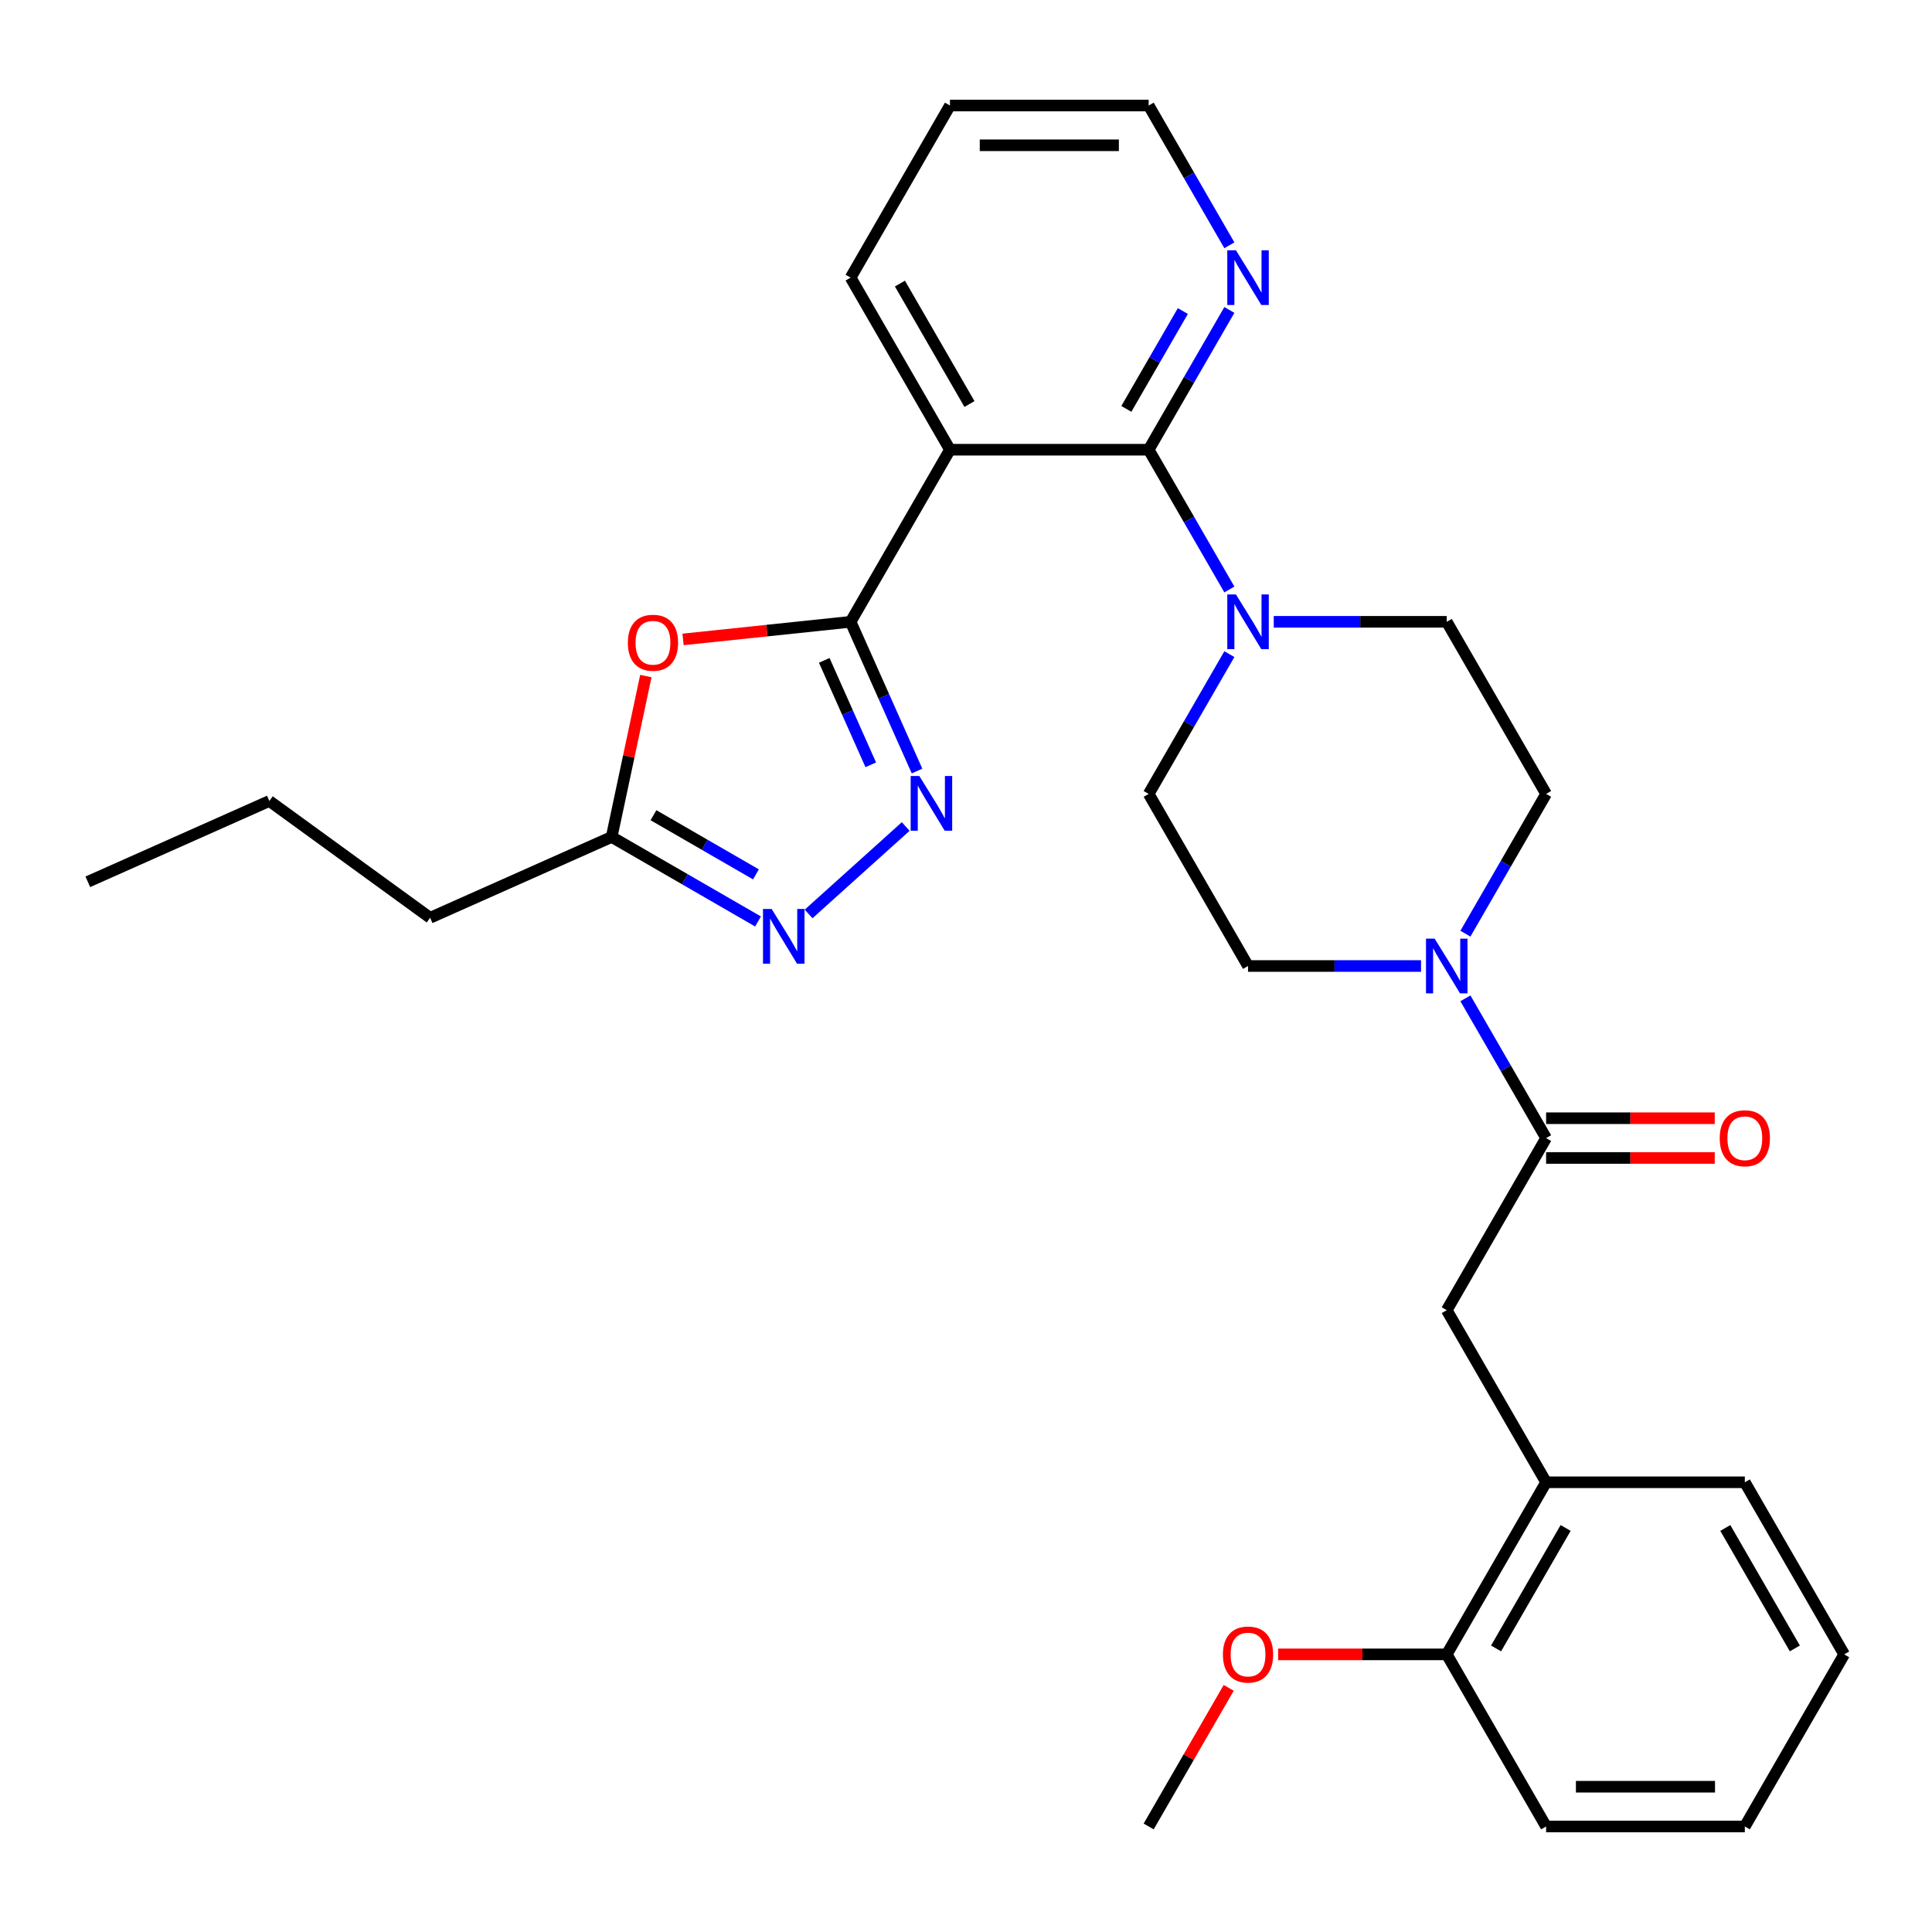 <?xml version='1.0' encoding='iso-8859-1'?>
<svg version='1.1' baseProfile='full'
              xmlns='http://www.w3.org/2000/svg'
                      xmlns:rdkit='http://www.rdkit.org/xml'
                      xmlns:xlink='http://www.w3.org/1999/xlink'
                  xml:space='preserve'
width='1000px' height='1000px' viewBox='0 0 1000 1000'>
<!-- END OF HEADER -->
<rect style='opacity:1.0;fill:#FFFFFF;stroke:none' width='1000' height='1000' x='0' y='0'> </rect>
<path class='bond-0' d='M 440.269,321.849 L 491.697,232.774' style='fill:none;fill-rule:evenodd;stroke:#000000;stroke-width:6px;stroke-linecap:butt;stroke-linejoin:miter;stroke-opacity:1' />
<path class='bond-1' d='M 440.269,321.849 L 457.462,360.465' style='fill:none;fill-rule:evenodd;stroke:#000000;stroke-width:6px;stroke-linecap:butt;stroke-linejoin:miter;stroke-opacity:1' />
<path class='bond-1' d='M 457.462,360.465 L 474.655,399.081' style='fill:none;fill-rule:evenodd;stroke:#0000FF;stroke-width:6px;stroke-linecap:butt;stroke-linejoin:miter;stroke-opacity:1' />
<path class='bond-1' d='M 426.634,341.801 L 438.669,368.832' style='fill:none;fill-rule:evenodd;stroke:#000000;stroke-width:6px;stroke-linecap:butt;stroke-linejoin:miter;stroke-opacity:1' />
<path class='bond-1' d='M 438.669,368.832 L 450.704,395.863' style='fill:none;fill-rule:evenodd;stroke:#0000FF;stroke-width:6px;stroke-linecap:butt;stroke-linejoin:miter;stroke-opacity:1' />
<path class='bond-3' d='M 440.269,321.849 L 396.909,326.407' style='fill:none;fill-rule:evenodd;stroke:#000000;stroke-width:6px;stroke-linecap:butt;stroke-linejoin:miter;stroke-opacity:1' />
<path class='bond-3' d='M 396.909,326.407 L 353.548,330.964' style='fill:none;fill-rule:evenodd;stroke:#FF0000;stroke-width:6px;stroke-linecap:butt;stroke-linejoin:miter;stroke-opacity:1' />
<path class='bond-2' d='M 491.697,232.774 L 594.552,232.774' style='fill:none;fill-rule:evenodd;stroke:#000000;stroke-width:6px;stroke-linecap:butt;stroke-linejoin:miter;stroke-opacity:1' />
<path class='bond-18' d='M 491.697,232.774 L 440.269,143.699' style='fill:none;fill-rule:evenodd;stroke:#000000;stroke-width:6px;stroke-linecap:butt;stroke-linejoin:miter;stroke-opacity:1' />
<path class='bond-18' d='M 501.797,209.127 L 465.798,146.775' style='fill:none;fill-rule:evenodd;stroke:#000000;stroke-width:6px;stroke-linecap:butt;stroke-linejoin:miter;stroke-opacity:1' />
<path class='bond-4' d='M 468.793,427.798 L 418.531,473.054' style='fill:none;fill-rule:evenodd;stroke:#0000FF;stroke-width:6px;stroke-linecap:butt;stroke-linejoin:miter;stroke-opacity:1' />
<path class='bond-5' d='M 594.552,232.774 L 615.436,268.946' style='fill:none;fill-rule:evenodd;stroke:#000000;stroke-width:6px;stroke-linecap:butt;stroke-linejoin:miter;stroke-opacity:1' />
<path class='bond-5' d='M 615.436,268.946 L 636.32,305.118' style='fill:none;fill-rule:evenodd;stroke:#0000FF;stroke-width:6px;stroke-linecap:butt;stroke-linejoin:miter;stroke-opacity:1' />
<path class='bond-10' d='M 594.552,232.774 L 615.436,196.602' style='fill:none;fill-rule:evenodd;stroke:#000000;stroke-width:6px;stroke-linecap:butt;stroke-linejoin:miter;stroke-opacity:1' />
<path class='bond-10' d='M 615.436,196.602 L 636.32,160.43' style='fill:none;fill-rule:evenodd;stroke:#0000FF;stroke-width:6px;stroke-linecap:butt;stroke-linejoin:miter;stroke-opacity:1' />
<path class='bond-10' d='M 583.002,211.637 L 597.621,186.317' style='fill:none;fill-rule:evenodd;stroke:#000000;stroke-width:6px;stroke-linecap:butt;stroke-linejoin:miter;stroke-opacity:1' />
<path class='bond-10' d='M 597.621,186.317 L 612.239,160.996' style='fill:none;fill-rule:evenodd;stroke:#0000FF;stroke-width:6px;stroke-linecap:butt;stroke-linejoin:miter;stroke-opacity:1' />
<path class='bond-8' d='M 334.293,349.932 L 325.443,391.57' style='fill:none;fill-rule:evenodd;stroke:#FF0000;stroke-width:6px;stroke-linecap:butt;stroke-linejoin:miter;stroke-opacity:1' />
<path class='bond-8' d='M 325.443,391.57 L 316.592,433.208' style='fill:none;fill-rule:evenodd;stroke:#000000;stroke-width:6px;stroke-linecap:butt;stroke-linejoin:miter;stroke-opacity:1' />
<path class='bond-30' d='M 392.356,476.951 L 354.474,455.08' style='fill:none;fill-rule:evenodd;stroke:#0000FF;stroke-width:6px;stroke-linecap:butt;stroke-linejoin:miter;stroke-opacity:1' />
<path class='bond-30' d='M 354.474,455.08 L 316.592,433.208' style='fill:none;fill-rule:evenodd;stroke:#000000;stroke-width:6px;stroke-linecap:butt;stroke-linejoin:miter;stroke-opacity:1' />
<path class='bond-30' d='M 391.277,452.574 L 364.76,437.264' style='fill:none;fill-rule:evenodd;stroke:#0000FF;stroke-width:6px;stroke-linecap:butt;stroke-linejoin:miter;stroke-opacity:1' />
<path class='bond-30' d='M 364.76,437.264 L 338.242,421.955' style='fill:none;fill-rule:evenodd;stroke:#000000;stroke-width:6px;stroke-linecap:butt;stroke-linejoin:miter;stroke-opacity:1' />
<path class='bond-12' d='M 636.32,338.581 L 615.436,374.753' style='fill:none;fill-rule:evenodd;stroke:#0000FF;stroke-width:6px;stroke-linecap:butt;stroke-linejoin:miter;stroke-opacity:1' />
<path class='bond-12' d='M 615.436,374.753 L 594.552,410.925' style='fill:none;fill-rule:evenodd;stroke:#000000;stroke-width:6px;stroke-linecap:butt;stroke-linejoin:miter;stroke-opacity:1' />
<path class='bond-13' d='M 659.291,321.849 L 704.063,321.849' style='fill:none;fill-rule:evenodd;stroke:#0000FF;stroke-width:6px;stroke-linecap:butt;stroke-linejoin:miter;stroke-opacity:1' />
<path class='bond-13' d='M 704.063,321.849 L 748.835,321.849' style='fill:none;fill-rule:evenodd;stroke:#000000;stroke-width:6px;stroke-linecap:butt;stroke-linejoin:miter;stroke-opacity:1' />
<path class='bond-6' d='M 800.262,589.075 L 779.379,552.903' style='fill:none;fill-rule:evenodd;stroke:#000000;stroke-width:6px;stroke-linecap:butt;stroke-linejoin:miter;stroke-opacity:1' />
<path class='bond-6' d='M 779.379,552.903 L 758.495,516.731' style='fill:none;fill-rule:evenodd;stroke:#0000FF;stroke-width:6px;stroke-linecap:butt;stroke-linejoin:miter;stroke-opacity:1' />
<path class='bond-9' d='M 800.262,589.075 L 748.835,678.151' style='fill:none;fill-rule:evenodd;stroke:#000000;stroke-width:6px;stroke-linecap:butt;stroke-linejoin:miter;stroke-opacity:1' />
<path class='bond-16' d='M 800.262,599.361 L 843.904,599.361' style='fill:none;fill-rule:evenodd;stroke:#000000;stroke-width:6px;stroke-linecap:butt;stroke-linejoin:miter;stroke-opacity:1' />
<path class='bond-16' d='M 843.904,599.361 L 887.546,599.361' style='fill:none;fill-rule:evenodd;stroke:#FF0000;stroke-width:6px;stroke-linecap:butt;stroke-linejoin:miter;stroke-opacity:1' />
<path class='bond-16' d='M 800.262,578.79 L 843.904,578.79' style='fill:none;fill-rule:evenodd;stroke:#000000;stroke-width:6px;stroke-linecap:butt;stroke-linejoin:miter;stroke-opacity:1' />
<path class='bond-16' d='M 843.904,578.79 L 887.546,578.79' style='fill:none;fill-rule:evenodd;stroke:#FF0000;stroke-width:6px;stroke-linecap:butt;stroke-linejoin:miter;stroke-opacity:1' />
<path class='bond-7' d='M 758.495,483.269 L 779.379,447.097' style='fill:none;fill-rule:evenodd;stroke:#0000FF;stroke-width:6px;stroke-linecap:butt;stroke-linejoin:miter;stroke-opacity:1' />
<path class='bond-7' d='M 779.379,447.097 L 800.262,410.925' style='fill:none;fill-rule:evenodd;stroke:#000000;stroke-width:6px;stroke-linecap:butt;stroke-linejoin:miter;stroke-opacity:1' />
<path class='bond-32' d='M 735.523,500 L 690.751,500' style='fill:none;fill-rule:evenodd;stroke:#0000FF;stroke-width:6px;stroke-linecap:butt;stroke-linejoin:miter;stroke-opacity:1' />
<path class='bond-32' d='M 690.751,500 L 645.98,500' style='fill:none;fill-rule:evenodd;stroke:#000000;stroke-width:6px;stroke-linecap:butt;stroke-linejoin:miter;stroke-opacity:1' />
<path class='bond-20' d='M 316.592,433.208 L 222.629,475.043' style='fill:none;fill-rule:evenodd;stroke:#000000;stroke-width:6px;stroke-linecap:butt;stroke-linejoin:miter;stroke-opacity:1' />
<path class='bond-11' d='M 748.835,678.151 L 800.262,767.226' style='fill:none;fill-rule:evenodd;stroke:#000000;stroke-width:6px;stroke-linecap:butt;stroke-linejoin:miter;stroke-opacity:1' />
<path class='bond-31' d='M 636.32,126.967 L 615.436,90.795' style='fill:none;fill-rule:evenodd;stroke:#0000FF;stroke-width:6px;stroke-linecap:butt;stroke-linejoin:miter;stroke-opacity:1' />
<path class='bond-31' d='M 615.436,90.795 L 594.552,54.623' style='fill:none;fill-rule:evenodd;stroke:#000000;stroke-width:6px;stroke-linecap:butt;stroke-linejoin:miter;stroke-opacity:1' />
<path class='bond-17' d='M 800.262,767.226 L 748.835,856.301' style='fill:none;fill-rule:evenodd;stroke:#000000;stroke-width:6px;stroke-linecap:butt;stroke-linejoin:miter;stroke-opacity:1' />
<path class='bond-17' d='M 810.363,790.873 L 774.364,853.225' style='fill:none;fill-rule:evenodd;stroke:#000000;stroke-width:6px;stroke-linecap:butt;stroke-linejoin:miter;stroke-opacity:1' />
<path class='bond-22' d='M 800.262,767.226 L 903.118,767.226' style='fill:none;fill-rule:evenodd;stroke:#000000;stroke-width:6px;stroke-linecap:butt;stroke-linejoin:miter;stroke-opacity:1' />
<path class='bond-15' d='M 594.552,410.925 L 645.98,500' style='fill:none;fill-rule:evenodd;stroke:#000000;stroke-width:6px;stroke-linecap:butt;stroke-linejoin:miter;stroke-opacity:1' />
<path class='bond-14' d='M 748.835,321.849 L 800.262,410.925' style='fill:none;fill-rule:evenodd;stroke:#000000;stroke-width:6px;stroke-linecap:butt;stroke-linejoin:miter;stroke-opacity:1' />
<path class='bond-19' d='M 748.835,856.301 L 705.193,856.301' style='fill:none;fill-rule:evenodd;stroke:#000000;stroke-width:6px;stroke-linecap:butt;stroke-linejoin:miter;stroke-opacity:1' />
<path class='bond-19' d='M 705.193,856.301 L 661.551,856.301' style='fill:none;fill-rule:evenodd;stroke:#FF0000;stroke-width:6px;stroke-linecap:butt;stroke-linejoin:miter;stroke-opacity:1' />
<path class='bond-23' d='M 748.835,856.301 L 800.262,945.377' style='fill:none;fill-rule:evenodd;stroke:#000000;stroke-width:6px;stroke-linecap:butt;stroke-linejoin:miter;stroke-opacity:1' />
<path class='bond-26' d='M 440.269,143.699 L 491.697,54.623' style='fill:none;fill-rule:evenodd;stroke:#000000;stroke-width:6px;stroke-linecap:butt;stroke-linejoin:miter;stroke-opacity:1' />
<path class='bond-24' d='M 635.973,873.633 L 615.263,909.505' style='fill:none;fill-rule:evenodd;stroke:#FF0000;stroke-width:6px;stroke-linecap:butt;stroke-linejoin:miter;stroke-opacity:1' />
<path class='bond-24' d='M 615.263,909.505 L 594.552,945.377' style='fill:none;fill-rule:evenodd;stroke:#000000;stroke-width:6px;stroke-linecap:butt;stroke-linejoin:miter;stroke-opacity:1' />
<path class='bond-25' d='M 222.629,475.043 L 139.418,414.587' style='fill:none;fill-rule:evenodd;stroke:#000000;stroke-width:6px;stroke-linecap:butt;stroke-linejoin:miter;stroke-opacity:1' />
<path class='bond-21' d='M 594.552,54.623 L 491.697,54.623' style='fill:none;fill-rule:evenodd;stroke:#000000;stroke-width:6px;stroke-linecap:butt;stroke-linejoin:miter;stroke-opacity:1' />
<path class='bond-21' d='M 579.124,75.195 L 507.125,75.195' style='fill:none;fill-rule:evenodd;stroke:#000000;stroke-width:6px;stroke-linecap:butt;stroke-linejoin:miter;stroke-opacity:1' />
<path class='bond-27' d='M 903.118,767.226 L 954.545,856.301' style='fill:none;fill-rule:evenodd;stroke:#000000;stroke-width:6px;stroke-linecap:butt;stroke-linejoin:miter;stroke-opacity:1' />
<path class='bond-27' d='M 893.017,790.873 L 929.016,853.225' style='fill:none;fill-rule:evenodd;stroke:#000000;stroke-width:6px;stroke-linecap:butt;stroke-linejoin:miter;stroke-opacity:1' />
<path class='bond-33' d='M 800.262,945.377 L 903.118,945.377' style='fill:none;fill-rule:evenodd;stroke:#000000;stroke-width:6px;stroke-linecap:butt;stroke-linejoin:miter;stroke-opacity:1' />
<path class='bond-33' d='M 815.691,924.805 L 887.69,924.805' style='fill:none;fill-rule:evenodd;stroke:#000000;stroke-width:6px;stroke-linecap:butt;stroke-linejoin:miter;stroke-opacity:1' />
<path class='bond-28' d='M 139.418,414.587 L 45.455,456.422' style='fill:none;fill-rule:evenodd;stroke:#000000;stroke-width:6px;stroke-linecap:butt;stroke-linejoin:miter;stroke-opacity:1' />
<path class='bond-29' d='M 954.545,856.301 L 903.118,945.377' style='fill:none;fill-rule:evenodd;stroke:#000000;stroke-width:6px;stroke-linecap:butt;stroke-linejoin:miter;stroke-opacity:1' />
<path  class='atom-2' d='M 475.844 401.652
L 485.124 416.652
Q 486.044 418.132, 487.524 420.812
Q 489.004 423.492, 489.084 423.652
L 489.084 401.652
L 492.844 401.652
L 492.844 429.972
L 488.964 429.972
L 479.004 413.572
Q 477.844 411.652, 476.604 409.452
Q 475.404 407.252, 475.044 406.572
L 475.044 429.972
L 471.364 429.972
L 471.364 401.652
L 475.844 401.652
' fill='#0000FF'/>
<path  class='atom-4' d='M 324.977 332.681
Q 324.977 325.881, 328.337 322.081
Q 331.697 318.281, 337.977 318.281
Q 344.257 318.281, 347.617 322.081
Q 350.977 325.881, 350.977 332.681
Q 350.977 339.561, 347.577 343.481
Q 344.177 347.361, 337.977 347.361
Q 331.737 347.361, 328.337 343.481
Q 324.977 339.601, 324.977 332.681
M 337.977 344.161
Q 342.297 344.161, 344.617 341.281
Q 346.977 338.361, 346.977 332.681
Q 346.977 327.121, 344.617 324.321
Q 342.297 321.481, 337.977 321.481
Q 333.657 321.481, 331.297 324.281
Q 328.977 327.081, 328.977 332.681
Q 328.977 338.401, 331.297 341.281
Q 333.657 344.161, 337.977 344.161
' fill='#FF0000'/>
<path  class='atom-5' d='M 399.408 470.476
L 408.688 485.476
Q 409.608 486.956, 411.088 489.636
Q 412.568 492.316, 412.648 492.476
L 412.648 470.476
L 416.408 470.476
L 416.408 498.796
L 412.528 498.796
L 402.568 482.396
Q 401.408 480.476, 400.168 478.276
Q 398.968 476.076, 398.608 475.396
L 398.608 498.796
L 394.928 498.796
L 394.928 470.476
L 399.408 470.476
' fill='#0000FF'/>
<path  class='atom-6' d='M 639.72 307.689
L 649 322.689
Q 649.92 324.169, 651.4 326.849
Q 652.88 329.529, 652.96 329.689
L 652.96 307.689
L 656.72 307.689
L 656.72 336.009
L 652.84 336.009
L 642.88 319.609
Q 641.72 317.689, 640.48 315.489
Q 639.28 313.289, 638.92 312.609
L 638.92 336.009
L 635.24 336.009
L 635.24 307.689
L 639.72 307.689
' fill='#0000FF'/>
<path  class='atom-8' d='M 742.575 485.84
L 751.855 500.84
Q 752.775 502.32, 754.255 505
Q 755.735 507.68, 755.815 507.84
L 755.815 485.84
L 759.575 485.84
L 759.575 514.16
L 755.695 514.16
L 745.735 497.76
Q 744.575 495.84, 743.335 493.64
Q 742.135 491.44, 741.775 490.76
L 741.775 514.16
L 738.095 514.16
L 738.095 485.84
L 742.575 485.84
' fill='#0000FF'/>
<path  class='atom-11' d='M 639.72 129.539
L 649 144.539
Q 649.92 146.019, 651.4 148.699
Q 652.88 151.379, 652.96 151.539
L 652.96 129.539
L 656.72 129.539
L 656.72 157.859
L 652.84 157.859
L 642.88 141.459
Q 641.72 139.539, 640.48 137.339
Q 639.28 135.139, 638.92 134.459
L 638.92 157.859
L 635.24 157.859
L 635.24 129.539
L 639.72 129.539
' fill='#0000FF'/>
<path  class='atom-17' d='M 890.118 589.155
Q 890.118 582.355, 893.478 578.555
Q 896.838 574.755, 903.118 574.755
Q 909.398 574.755, 912.758 578.555
Q 916.118 582.355, 916.118 589.155
Q 916.118 596.035, 912.718 599.955
Q 909.318 603.835, 903.118 603.835
Q 896.878 603.835, 893.478 599.955
Q 890.118 596.075, 890.118 589.155
M 903.118 600.635
Q 907.438 600.635, 909.758 597.755
Q 912.118 594.835, 912.118 589.155
Q 912.118 583.595, 909.758 580.795
Q 907.438 577.955, 903.118 577.955
Q 898.798 577.955, 896.438 580.755
Q 894.118 583.555, 894.118 589.155
Q 894.118 594.875, 896.438 597.755
Q 898.798 600.635, 903.118 600.635
' fill='#FF0000'/>
<path  class='atom-20' d='M 632.98 856.381
Q 632.98 849.581, 636.34 845.781
Q 639.7 841.981, 645.98 841.981
Q 652.26 841.981, 655.62 845.781
Q 658.98 849.581, 658.98 856.381
Q 658.98 863.261, 655.58 867.181
Q 652.18 871.061, 645.98 871.061
Q 639.74 871.061, 636.34 867.181
Q 632.98 863.301, 632.98 856.381
M 645.98 867.861
Q 650.3 867.861, 652.62 864.981
Q 654.98 862.061, 654.98 856.381
Q 654.98 850.821, 652.62 848.021
Q 650.3 845.181, 645.98 845.181
Q 641.66 845.181, 639.3 847.981
Q 636.98 850.781, 636.98 856.381
Q 636.98 862.101, 639.3 864.981
Q 641.66 867.861, 645.98 867.861
' fill='#FF0000'/>
</svg>
